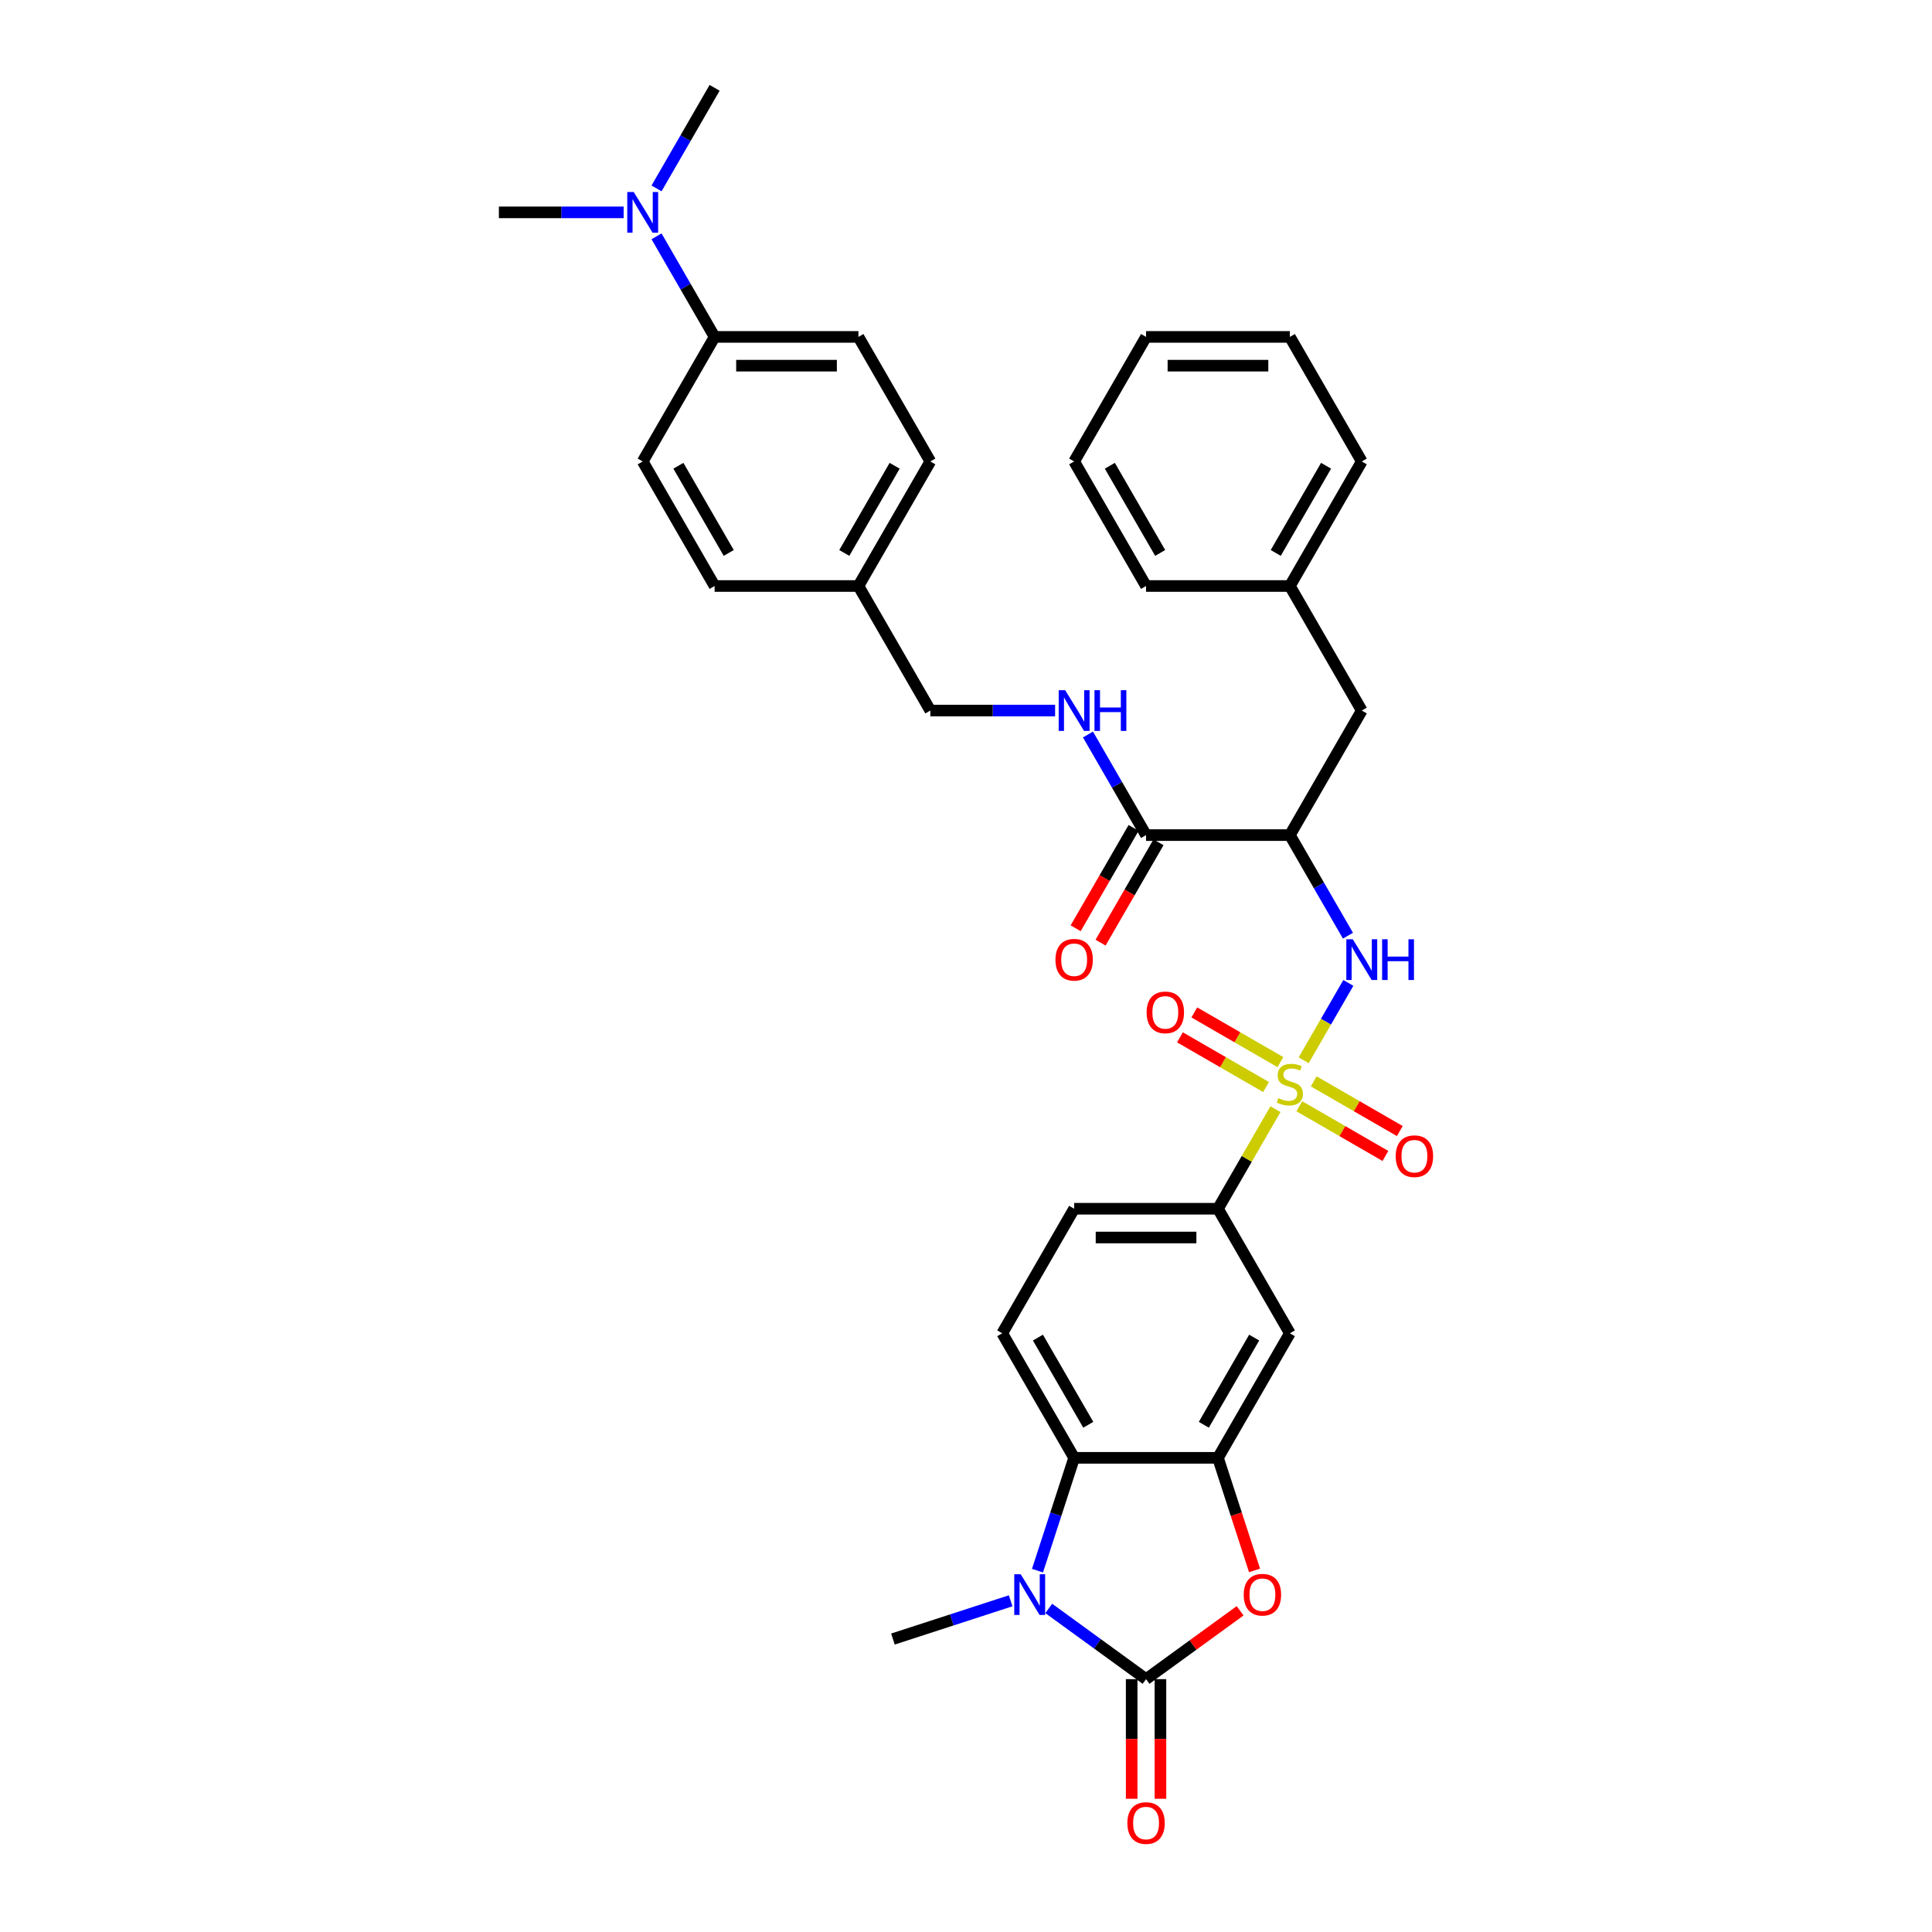 <?xml version='1.0' encoding='iso-8859-1'?>
<svg version='1.1' baseProfile='full'
              xmlns='http://www.w3.org/2000/svg'
                      xmlns:rdkit='http://www.rdkit.org/xml'
                      xmlns:xlink='http://www.w3.org/1999/xlink'
                  xml:space='preserve'
width='1000px' height='1000px' viewBox='0 0 1000 1000'>
<!-- END OF HEADER -->
<rect style='opacity:1.0;fill:#FFFFFF;stroke:none' width='1000' height='1000' x='0' y='0'> </rect>
<path class='bond-4' d='M 674.776,548.805 L 686.338,528.78' style='fill:none;fill-rule:evenodd;stroke:#CCCC00;stroke-width:6px;stroke-linecap:butt;stroke-linejoin:miter;stroke-opacity:1' />
<path class='bond-4' d='M 686.338,528.78 L 697.899,508.755' style='fill:none;fill-rule:evenodd;stroke:#0000FF;stroke-width:6px;stroke-linecap:butt;stroke-linejoin:miter;stroke-opacity:1' />
<path class='bond-7' d='M 660.164,574.114 L 645.289,599.878' style='fill:none;fill-rule:evenodd;stroke:#CCCC00;stroke-width:6px;stroke-linecap:butt;stroke-linejoin:miter;stroke-opacity:1' />
<path class='bond-7' d='M 645.289,599.878 L 630.414,625.642' style='fill:none;fill-rule:evenodd;stroke:#000000;stroke-width:6px;stroke-linecap:butt;stroke-linejoin:miter;stroke-opacity:1' />
<path class='bond-10' d='M 672.532,572.6 L 694.81,585.462' style='fill:none;fill-rule:evenodd;stroke:#CCCC00;stroke-width:6px;stroke-linecap:butt;stroke-linejoin:miter;stroke-opacity:1' />
<path class='bond-10' d='M 694.81,585.462 L 717.088,598.324' style='fill:none;fill-rule:evenodd;stroke:#FF0000;stroke-width:6px;stroke-linecap:butt;stroke-linejoin:miter;stroke-opacity:1' />
<path class='bond-10' d='M 679.975,559.707 L 702.253,572.569' style='fill:none;fill-rule:evenodd;stroke:#CCCC00;stroke-width:6px;stroke-linecap:butt;stroke-linejoin:miter;stroke-opacity:1' />
<path class='bond-10' d='M 702.253,572.569 L 724.532,585.431' style='fill:none;fill-rule:evenodd;stroke:#FF0000;stroke-width:6px;stroke-linecap:butt;stroke-linejoin:miter;stroke-opacity:1' />
<path class='bond-11' d='M 662.735,549.753 L 640.457,536.891' style='fill:none;fill-rule:evenodd;stroke:#CCCC00;stroke-width:6px;stroke-linecap:butt;stroke-linejoin:miter;stroke-opacity:1' />
<path class='bond-11' d='M 640.457,536.891 L 618.179,524.029' style='fill:none;fill-rule:evenodd;stroke:#FF0000;stroke-width:6px;stroke-linecap:butt;stroke-linejoin:miter;stroke-opacity:1' />
<path class='bond-11' d='M 655.292,562.646 L 633.014,549.784' style='fill:none;fill-rule:evenodd;stroke:#CCCC00;stroke-width:6px;stroke-linecap:butt;stroke-linejoin:miter;stroke-opacity:1' />
<path class='bond-11' d='M 633.014,549.784 L 610.735,536.922' style='fill:none;fill-rule:evenodd;stroke:#FF0000;stroke-width:6px;stroke-linecap:butt;stroke-linejoin:miter;stroke-opacity:1' />
<path class='bond-0' d='M 593.195,869.12 L 617.537,851.435' style='fill:none;fill-rule:evenodd;stroke:#000000;stroke-width:6px;stroke-linecap:butt;stroke-linejoin:miter;stroke-opacity:1' />
<path class='bond-0' d='M 617.537,851.435 L 641.879,833.75' style='fill:none;fill-rule:evenodd;stroke:#FF0000;stroke-width:6px;stroke-linecap:butt;stroke-linejoin:miter;stroke-opacity:1' />
<path class='bond-14' d='M 585.752,869.12 L 585.752,900.079' style='fill:none;fill-rule:evenodd;stroke:#000000;stroke-width:6px;stroke-linecap:butt;stroke-linejoin:miter;stroke-opacity:1' />
<path class='bond-14' d='M 585.752,900.079 L 585.752,931.038' style='fill:none;fill-rule:evenodd;stroke:#FF0000;stroke-width:6px;stroke-linecap:butt;stroke-linejoin:miter;stroke-opacity:1' />
<path class='bond-14' d='M 600.639,869.12 L 600.639,900.079' style='fill:none;fill-rule:evenodd;stroke:#000000;stroke-width:6px;stroke-linecap:butt;stroke-linejoin:miter;stroke-opacity:1' />
<path class='bond-14' d='M 600.639,900.079 L 600.639,931.038' style='fill:none;fill-rule:evenodd;stroke:#FF0000;stroke-width:6px;stroke-linecap:butt;stroke-linejoin:miter;stroke-opacity:1' />
<path class='bond-36' d='M 593.195,869.12 L 568.012,850.824' style='fill:none;fill-rule:evenodd;stroke:#000000;stroke-width:6px;stroke-linecap:butt;stroke-linejoin:miter;stroke-opacity:1' />
<path class='bond-36' d='M 568.012,850.824 L 542.829,832.527' style='fill:none;fill-rule:evenodd;stroke:#0000FF;stroke-width:6px;stroke-linecap:butt;stroke-linejoin:miter;stroke-opacity:1' />
<path class='bond-1' d='M 537.003,812.965 L 546.49,783.769' style='fill:none;fill-rule:evenodd;stroke:#0000FF;stroke-width:6px;stroke-linecap:butt;stroke-linejoin:miter;stroke-opacity:1' />
<path class='bond-1' d='M 546.49,783.769 L 555.976,754.572' style='fill:none;fill-rule:evenodd;stroke:#000000;stroke-width:6px;stroke-linecap:butt;stroke-linejoin:miter;stroke-opacity:1' />
<path class='bond-23' d='M 523.118,828.569 L 492.649,838.469' style='fill:none;fill-rule:evenodd;stroke:#0000FF;stroke-width:6px;stroke-linecap:butt;stroke-linejoin:miter;stroke-opacity:1' />
<path class='bond-23' d='M 492.649,838.469 L 462.179,848.369' style='fill:none;fill-rule:evenodd;stroke:#000000;stroke-width:6px;stroke-linecap:butt;stroke-linejoin:miter;stroke-opacity:1' />
<path class='bond-2' d='M 649.349,812.846 L 639.882,783.709' style='fill:none;fill-rule:evenodd;stroke:#FF0000;stroke-width:6px;stroke-linecap:butt;stroke-linejoin:miter;stroke-opacity:1' />
<path class='bond-2' d='M 639.882,783.709 L 630.414,754.572' style='fill:none;fill-rule:evenodd;stroke:#000000;stroke-width:6px;stroke-linecap:butt;stroke-linejoin:miter;stroke-opacity:1' />
<path class='bond-3' d='M 630.414,754.572 L 667.633,690.107' style='fill:none;fill-rule:evenodd;stroke:#000000;stroke-width:6px;stroke-linecap:butt;stroke-linejoin:miter;stroke-opacity:1' />
<path class='bond-3' d='M 623.104,737.458 L 649.158,692.333' style='fill:none;fill-rule:evenodd;stroke:#000000;stroke-width:6px;stroke-linecap:butt;stroke-linejoin:miter;stroke-opacity:1' />
<path class='bond-35' d='M 630.414,754.572 L 555.976,754.572' style='fill:none;fill-rule:evenodd;stroke:#000000;stroke-width:6px;stroke-linecap:butt;stroke-linejoin:miter;stroke-opacity:1' />
<path class='bond-6' d='M 697.693,484.31 L 682.663,458.278' style='fill:none;fill-rule:evenodd;stroke:#0000FF;stroke-width:6px;stroke-linecap:butt;stroke-linejoin:miter;stroke-opacity:1' />
<path class='bond-6' d='M 682.663,458.278 L 667.633,432.246' style='fill:none;fill-rule:evenodd;stroke:#000000;stroke-width:6px;stroke-linecap:butt;stroke-linejoin:miter;stroke-opacity:1' />
<path class='bond-5' d='M 555.976,754.572 L 518.757,690.107' style='fill:none;fill-rule:evenodd;stroke:#000000;stroke-width:6px;stroke-linecap:butt;stroke-linejoin:miter;stroke-opacity:1' />
<path class='bond-5' d='M 563.287,737.458 L 537.233,692.333' style='fill:none;fill-rule:evenodd;stroke:#000000;stroke-width:6px;stroke-linecap:butt;stroke-linejoin:miter;stroke-opacity:1' />
<path class='bond-8' d='M 667.633,432.246 L 593.195,432.246' style='fill:none;fill-rule:evenodd;stroke:#000000;stroke-width:6px;stroke-linecap:butt;stroke-linejoin:miter;stroke-opacity:1' />
<path class='bond-15' d='M 667.633,432.246 L 704.853,367.781' style='fill:none;fill-rule:evenodd;stroke:#000000;stroke-width:6px;stroke-linecap:butt;stroke-linejoin:miter;stroke-opacity:1' />
<path class='bond-9' d='M 630.414,625.642 L 667.633,690.107' style='fill:none;fill-rule:evenodd;stroke:#000000;stroke-width:6px;stroke-linecap:butt;stroke-linejoin:miter;stroke-opacity:1' />
<path class='bond-17' d='M 630.414,625.642 L 555.976,625.642' style='fill:none;fill-rule:evenodd;stroke:#000000;stroke-width:6px;stroke-linecap:butt;stroke-linejoin:miter;stroke-opacity:1' />
<path class='bond-17' d='M 619.249,640.529 L 567.142,640.529' style='fill:none;fill-rule:evenodd;stroke:#000000;stroke-width:6px;stroke-linecap:butt;stroke-linejoin:miter;stroke-opacity:1' />
<path class='bond-13' d='M 593.195,432.246 L 578.166,406.214' style='fill:none;fill-rule:evenodd;stroke:#000000;stroke-width:6px;stroke-linecap:butt;stroke-linejoin:miter;stroke-opacity:1' />
<path class='bond-13' d='M 578.166,406.214 L 563.136,380.182' style='fill:none;fill-rule:evenodd;stroke:#0000FF;stroke-width:6px;stroke-linecap:butt;stroke-linejoin:miter;stroke-opacity:1' />
<path class='bond-19' d='M 586.749,428.524 L 571.754,454.496' style='fill:none;fill-rule:evenodd;stroke:#000000;stroke-width:6px;stroke-linecap:butt;stroke-linejoin:miter;stroke-opacity:1' />
<path class='bond-19' d='M 571.754,454.496 L 556.759,480.469' style='fill:none;fill-rule:evenodd;stroke:#FF0000;stroke-width:6px;stroke-linecap:butt;stroke-linejoin:miter;stroke-opacity:1' />
<path class='bond-19' d='M 599.642,435.968 L 584.647,461.94' style='fill:none;fill-rule:evenodd;stroke:#000000;stroke-width:6px;stroke-linecap:butt;stroke-linejoin:miter;stroke-opacity:1' />
<path class='bond-19' d='M 584.647,461.94 L 569.652,487.913' style='fill:none;fill-rule:evenodd;stroke:#FF0000;stroke-width:6px;stroke-linecap:butt;stroke-linejoin:miter;stroke-opacity:1' />
<path class='bond-12' d='M 518.757,690.107 L 555.976,625.642' style='fill:none;fill-rule:evenodd;stroke:#000000;stroke-width:6px;stroke-linecap:butt;stroke-linejoin:miter;stroke-opacity:1' />
<path class='bond-22' d='M 546.121,367.781 L 513.83,367.781' style='fill:none;fill-rule:evenodd;stroke:#0000FF;stroke-width:6px;stroke-linecap:butt;stroke-linejoin:miter;stroke-opacity:1' />
<path class='bond-22' d='M 513.83,367.781 L 481.538,367.781' style='fill:none;fill-rule:evenodd;stroke:#000000;stroke-width:6px;stroke-linecap:butt;stroke-linejoin:miter;stroke-opacity:1' />
<path class='bond-25' d='M 704.853,367.781 L 667.633,303.315' style='fill:none;fill-rule:evenodd;stroke:#000000;stroke-width:6px;stroke-linecap:butt;stroke-linejoin:miter;stroke-opacity:1' />
<path class='bond-16' d='M 369.881,174.385 L 444.319,174.385' style='fill:none;fill-rule:evenodd;stroke:#000000;stroke-width:6px;stroke-linecap:butt;stroke-linejoin:miter;stroke-opacity:1' />
<path class='bond-16' d='M 381.047,189.273 L 433.154,189.273' style='fill:none;fill-rule:evenodd;stroke:#000000;stroke-width:6px;stroke-linecap:butt;stroke-linejoin:miter;stroke-opacity:1' />
<path class='bond-18' d='M 369.881,174.385 L 354.852,148.353' style='fill:none;fill-rule:evenodd;stroke:#000000;stroke-width:6px;stroke-linecap:butt;stroke-linejoin:miter;stroke-opacity:1' />
<path class='bond-18' d='M 354.852,148.353 L 339.822,122.321' style='fill:none;fill-rule:evenodd;stroke:#0000FF;stroke-width:6px;stroke-linecap:butt;stroke-linejoin:miter;stroke-opacity:1' />
<path class='bond-38' d='M 369.881,174.385 L 332.662,238.85' style='fill:none;fill-rule:evenodd;stroke:#000000;stroke-width:6px;stroke-linecap:butt;stroke-linejoin:miter;stroke-opacity:1' />
<path class='bond-28' d='M 339.822,97.518 L 354.852,71.487' style='fill:none;fill-rule:evenodd;stroke:#0000FF;stroke-width:6px;stroke-linecap:butt;stroke-linejoin:miter;stroke-opacity:1' />
<path class='bond-28' d='M 354.852,71.487 L 369.881,45.455' style='fill:none;fill-rule:evenodd;stroke:#000000;stroke-width:6px;stroke-linecap:butt;stroke-linejoin:miter;stroke-opacity:1' />
<path class='bond-29' d='M 322.807,109.92 L 290.516,109.92' style='fill:none;fill-rule:evenodd;stroke:#0000FF;stroke-width:6px;stroke-linecap:butt;stroke-linejoin:miter;stroke-opacity:1' />
<path class='bond-29' d='M 290.516,109.92 L 258.224,109.92' style='fill:none;fill-rule:evenodd;stroke:#000000;stroke-width:6px;stroke-linecap:butt;stroke-linejoin:miter;stroke-opacity:1' />
<path class='bond-20' d='M 332.662,238.85 L 369.881,303.315' style='fill:none;fill-rule:evenodd;stroke:#000000;stroke-width:6px;stroke-linecap:butt;stroke-linejoin:miter;stroke-opacity:1' />
<path class='bond-20' d='M 351.138,241.076 L 377.192,286.202' style='fill:none;fill-rule:evenodd;stroke:#000000;stroke-width:6px;stroke-linecap:butt;stroke-linejoin:miter;stroke-opacity:1' />
<path class='bond-21' d='M 444.319,174.385 L 481.538,238.85' style='fill:none;fill-rule:evenodd;stroke:#000000;stroke-width:6px;stroke-linecap:butt;stroke-linejoin:miter;stroke-opacity:1' />
<path class='bond-24' d='M 481.538,367.781 L 444.319,303.315' style='fill:none;fill-rule:evenodd;stroke:#000000;stroke-width:6px;stroke-linecap:butt;stroke-linejoin:miter;stroke-opacity:1' />
<path class='bond-26' d='M 444.319,303.315 L 369.881,303.315' style='fill:none;fill-rule:evenodd;stroke:#000000;stroke-width:6px;stroke-linecap:butt;stroke-linejoin:miter;stroke-opacity:1' />
<path class='bond-27' d='M 444.319,303.315 L 481.538,238.85' style='fill:none;fill-rule:evenodd;stroke:#000000;stroke-width:6px;stroke-linecap:butt;stroke-linejoin:miter;stroke-opacity:1' />
<path class='bond-27' d='M 437.009,286.202 L 463.063,241.076' style='fill:none;fill-rule:evenodd;stroke:#000000;stroke-width:6px;stroke-linecap:butt;stroke-linejoin:miter;stroke-opacity:1' />
<path class='bond-30' d='M 667.633,303.315 L 704.853,238.85' style='fill:none;fill-rule:evenodd;stroke:#000000;stroke-width:6px;stroke-linecap:butt;stroke-linejoin:miter;stroke-opacity:1' />
<path class='bond-30' d='M 660.323,286.202 L 686.377,241.076' style='fill:none;fill-rule:evenodd;stroke:#000000;stroke-width:6px;stroke-linecap:butt;stroke-linejoin:miter;stroke-opacity:1' />
<path class='bond-31' d='M 667.633,303.315 L 593.195,303.315' style='fill:none;fill-rule:evenodd;stroke:#000000;stroke-width:6px;stroke-linecap:butt;stroke-linejoin:miter;stroke-opacity:1' />
<path class='bond-32' d='M 704.853,238.85 L 667.633,174.385' style='fill:none;fill-rule:evenodd;stroke:#000000;stroke-width:6px;stroke-linecap:butt;stroke-linejoin:miter;stroke-opacity:1' />
<path class='bond-33' d='M 593.195,303.315 L 555.976,238.85' style='fill:none;fill-rule:evenodd;stroke:#000000;stroke-width:6px;stroke-linecap:butt;stroke-linejoin:miter;stroke-opacity:1' />
<path class='bond-33' d='M 600.506,286.202 L 574.452,241.076' style='fill:none;fill-rule:evenodd;stroke:#000000;stroke-width:6px;stroke-linecap:butt;stroke-linejoin:miter;stroke-opacity:1' />
<path class='bond-37' d='M 667.633,174.385 L 593.195,174.385' style='fill:none;fill-rule:evenodd;stroke:#000000;stroke-width:6px;stroke-linecap:butt;stroke-linejoin:miter;stroke-opacity:1' />
<path class='bond-37' d='M 656.468,189.273 L 604.361,189.273' style='fill:none;fill-rule:evenodd;stroke:#000000;stroke-width:6px;stroke-linecap:butt;stroke-linejoin:miter;stroke-opacity:1' />
<path class='bond-34' d='M 555.976,238.85 L 593.195,174.385' style='fill:none;fill-rule:evenodd;stroke:#000000;stroke-width:6px;stroke-linecap:butt;stroke-linejoin:miter;stroke-opacity:1' />
<path  class='atom-0' d='M 661.678 568.412
Q 661.917 568.501, 662.899 568.918
Q 663.882 569.335, 664.954 569.603
Q 666.055 569.841, 667.127 569.841
Q 669.122 569.841, 670.283 568.888
Q 671.445 567.906, 671.445 566.208
Q 671.445 565.047, 670.849 564.333
Q 670.283 563.618, 669.39 563.231
Q 668.497 562.844, 667.008 562.397
Q 665.132 561.831, 664.001 561.295
Q 662.899 560.759, 662.095 559.628
Q 661.321 558.497, 661.321 556.591
Q 661.321 553.941, 663.108 552.303
Q 664.924 550.666, 668.497 550.666
Q 670.939 550.666, 673.708 551.827
L 673.023 554.12
Q 670.492 553.077, 668.586 553.077
Q 666.532 553.077, 665.4 553.941
Q 664.269 554.775, 664.299 556.234
Q 664.299 557.365, 664.864 558.05
Q 665.46 558.735, 666.294 559.122
Q 667.157 559.509, 668.586 559.956
Q 670.492 560.551, 671.623 561.147
Q 672.755 561.742, 673.559 562.963
Q 674.392 564.154, 674.392 566.208
Q 674.392 569.126, 672.427 570.704
Q 670.492 572.253, 667.246 572.253
Q 665.371 572.253, 663.941 571.836
Q 662.542 571.449, 660.875 570.764
L 661.678 568.412
' fill='#CCCC00'/>
<path  class='atom-2' d='M 528.314 814.826
L 535.222 825.992
Q 535.907 827.094, 537.008 829.089
Q 538.11 831.084, 538.17 831.203
L 538.17 814.826
L 540.968 814.826
L 540.968 835.907
L 538.08 835.907
L 530.666 823.699
Q 529.803 822.27, 528.88 820.633
Q 527.986 818.995, 527.719 818.489
L 527.719 835.907
L 524.979 835.907
L 524.979 814.826
L 528.314 814.826
' fill='#0000FF'/>
<path  class='atom-3' d='M 643.74 825.426
Q 643.74 820.365, 646.241 817.536
Q 648.742 814.707, 653.417 814.707
Q 658.092 814.707, 660.593 817.536
Q 663.094 820.365, 663.094 825.426
Q 663.094 830.548, 660.563 833.466
Q 658.032 836.354, 653.417 836.354
Q 648.772 836.354, 646.241 833.466
Q 643.74 830.577, 643.74 825.426
M 653.417 833.972
Q 656.633 833.972, 658.36 831.828
Q 660.117 829.654, 660.117 825.426
Q 660.117 821.288, 658.36 819.203
Q 656.633 817.089, 653.417 817.089
Q 650.201 817.089, 648.445 819.174
Q 646.718 821.258, 646.718 825.426
Q 646.718 829.684, 648.445 831.828
Q 650.201 833.972, 653.417 833.972
' fill='#FF0000'/>
<path  class='atom-5' d='M 700.193 486.171
L 707.101 497.336
Q 707.785 498.438, 708.887 500.433
Q 709.989 502.428, 710.048 502.547
L 710.048 486.171
L 712.847 486.171
L 712.847 507.252
L 709.959 507.252
L 702.545 495.044
Q 701.681 493.614, 700.758 491.977
Q 699.865 490.339, 699.597 489.833
L 699.597 507.252
L 696.858 507.252
L 696.858 486.171
L 700.193 486.171
' fill='#0000FF'/>
<path  class='atom-5' d='M 715.378 486.171
L 718.236 486.171
L 718.236 495.133
L 729.015 495.133
L 729.015 486.171
L 731.874 486.171
L 731.874 507.252
L 729.015 507.252
L 729.015 497.515
L 718.236 497.515
L 718.236 507.252
L 715.378 507.252
L 715.378 486.171
' fill='#0000FF'/>
<path  class='atom-11' d='M 722.422 598.455
Q 722.422 593.393, 724.923 590.564
Q 727.424 587.736, 732.099 587.736
Q 736.773 587.736, 739.275 590.564
Q 741.776 593.393, 741.776 598.455
Q 741.776 603.576, 739.245 606.494
Q 736.714 609.382, 732.099 609.382
Q 727.454 609.382, 724.923 606.494
Q 722.422 603.606, 722.422 598.455
M 732.099 607
Q 735.314 607, 737.041 604.857
Q 738.798 602.683, 738.798 598.455
Q 738.798 594.316, 737.041 592.232
Q 735.314 590.118, 732.099 590.118
Q 728.883 590.118, 727.126 592.202
Q 725.399 594.286, 725.399 598.455
Q 725.399 602.713, 727.126 604.857
Q 728.883 607, 732.099 607
' fill='#FF0000'/>
<path  class='atom-12' d='M 593.491 524.017
Q 593.491 518.955, 595.992 516.126
Q 598.494 513.298, 603.168 513.298
Q 607.843 513.298, 610.344 516.126
Q 612.845 518.955, 612.845 524.017
Q 612.845 529.138, 610.314 532.056
Q 607.783 534.944, 603.168 534.944
Q 598.523 534.944, 595.992 532.056
Q 593.491 529.168, 593.491 524.017
M 603.168 532.562
Q 606.384 532.562, 608.111 530.419
Q 609.868 528.245, 609.868 524.017
Q 609.868 519.878, 608.111 517.794
Q 606.384 515.68, 603.168 515.68
Q 599.953 515.68, 598.196 517.764
Q 596.469 519.848, 596.469 524.017
Q 596.469 528.275, 598.196 530.419
Q 599.953 532.562, 603.168 532.562
' fill='#FF0000'/>
<path  class='atom-14' d='M 551.317 357.24
L 558.224 368.406
Q 558.909 369.508, 560.011 371.503
Q 561.113 373.498, 561.172 373.617
L 561.172 357.24
L 563.971 357.24
L 563.971 378.321
L 561.083 378.321
L 553.669 366.113
Q 552.805 364.684, 551.882 363.046
Q 550.989 361.409, 550.721 360.903
L 550.721 378.321
L 547.982 378.321
L 547.982 357.24
L 551.317 357.24
' fill='#0000FF'/>
<path  class='atom-14' d='M 566.502 357.24
L 569.36 357.24
L 569.36 366.203
L 580.139 366.203
L 580.139 357.24
L 582.997 357.24
L 582.997 378.321
L 580.139 378.321
L 580.139 368.585
L 569.36 368.585
L 569.36 378.321
L 566.502 378.321
L 566.502 357.24
' fill='#0000FF'/>
<path  class='atom-15' d='M 583.519 943.618
Q 583.519 938.556, 586.02 935.728
Q 588.521 932.899, 593.195 932.899
Q 597.87 932.899, 600.371 935.728
Q 602.872 938.556, 602.872 943.618
Q 602.872 948.739, 600.342 951.657
Q 597.811 954.545, 593.195 954.545
Q 588.551 954.545, 586.02 951.657
Q 583.519 948.769, 583.519 943.618
M 593.195 952.163
Q 596.411 952.163, 598.138 950.02
Q 599.895 947.846, 599.895 943.618
Q 599.895 939.479, 598.138 937.395
Q 596.411 935.281, 593.195 935.281
Q 589.98 935.281, 588.223 937.365
Q 586.496 939.449, 586.496 943.618
Q 586.496 947.876, 588.223 950.02
Q 589.98 952.163, 593.195 952.163
' fill='#FF0000'/>
<path  class='atom-19' d='M 328.003 99.379
L 334.91 110.545
Q 335.595 111.647, 336.697 113.642
Q 337.799 115.637, 337.858 115.756
L 337.858 99.379
L 340.657 99.379
L 340.657 120.46
L 337.769 120.46
L 330.355 108.252
Q 329.491 106.823, 328.568 105.186
Q 327.675 103.548, 327.407 103.042
L 327.407 120.46
L 324.668 120.46
L 324.668 99.379
L 328.003 99.379
' fill='#0000FF'/>
<path  class='atom-20' d='M 546.3 496.771
Q 546.3 491.709, 548.801 488.88
Q 551.302 486.052, 555.976 486.052
Q 560.651 486.052, 563.152 488.88
Q 565.653 491.709, 565.653 496.771
Q 565.653 501.892, 563.123 504.81
Q 560.592 507.698, 555.976 507.698
Q 551.332 507.698, 548.801 504.81
Q 546.3 501.922, 546.3 496.771
M 555.976 505.316
Q 559.192 505.316, 560.919 503.172
Q 562.676 500.999, 562.676 496.771
Q 562.676 492.632, 560.919 490.548
Q 559.192 488.434, 555.976 488.434
Q 552.761 488.434, 551.004 490.518
Q 549.277 492.602, 549.277 496.771
Q 549.277 501.029, 551.004 503.172
Q 552.761 505.316, 555.976 505.316
' fill='#FF0000'/>
</svg>
